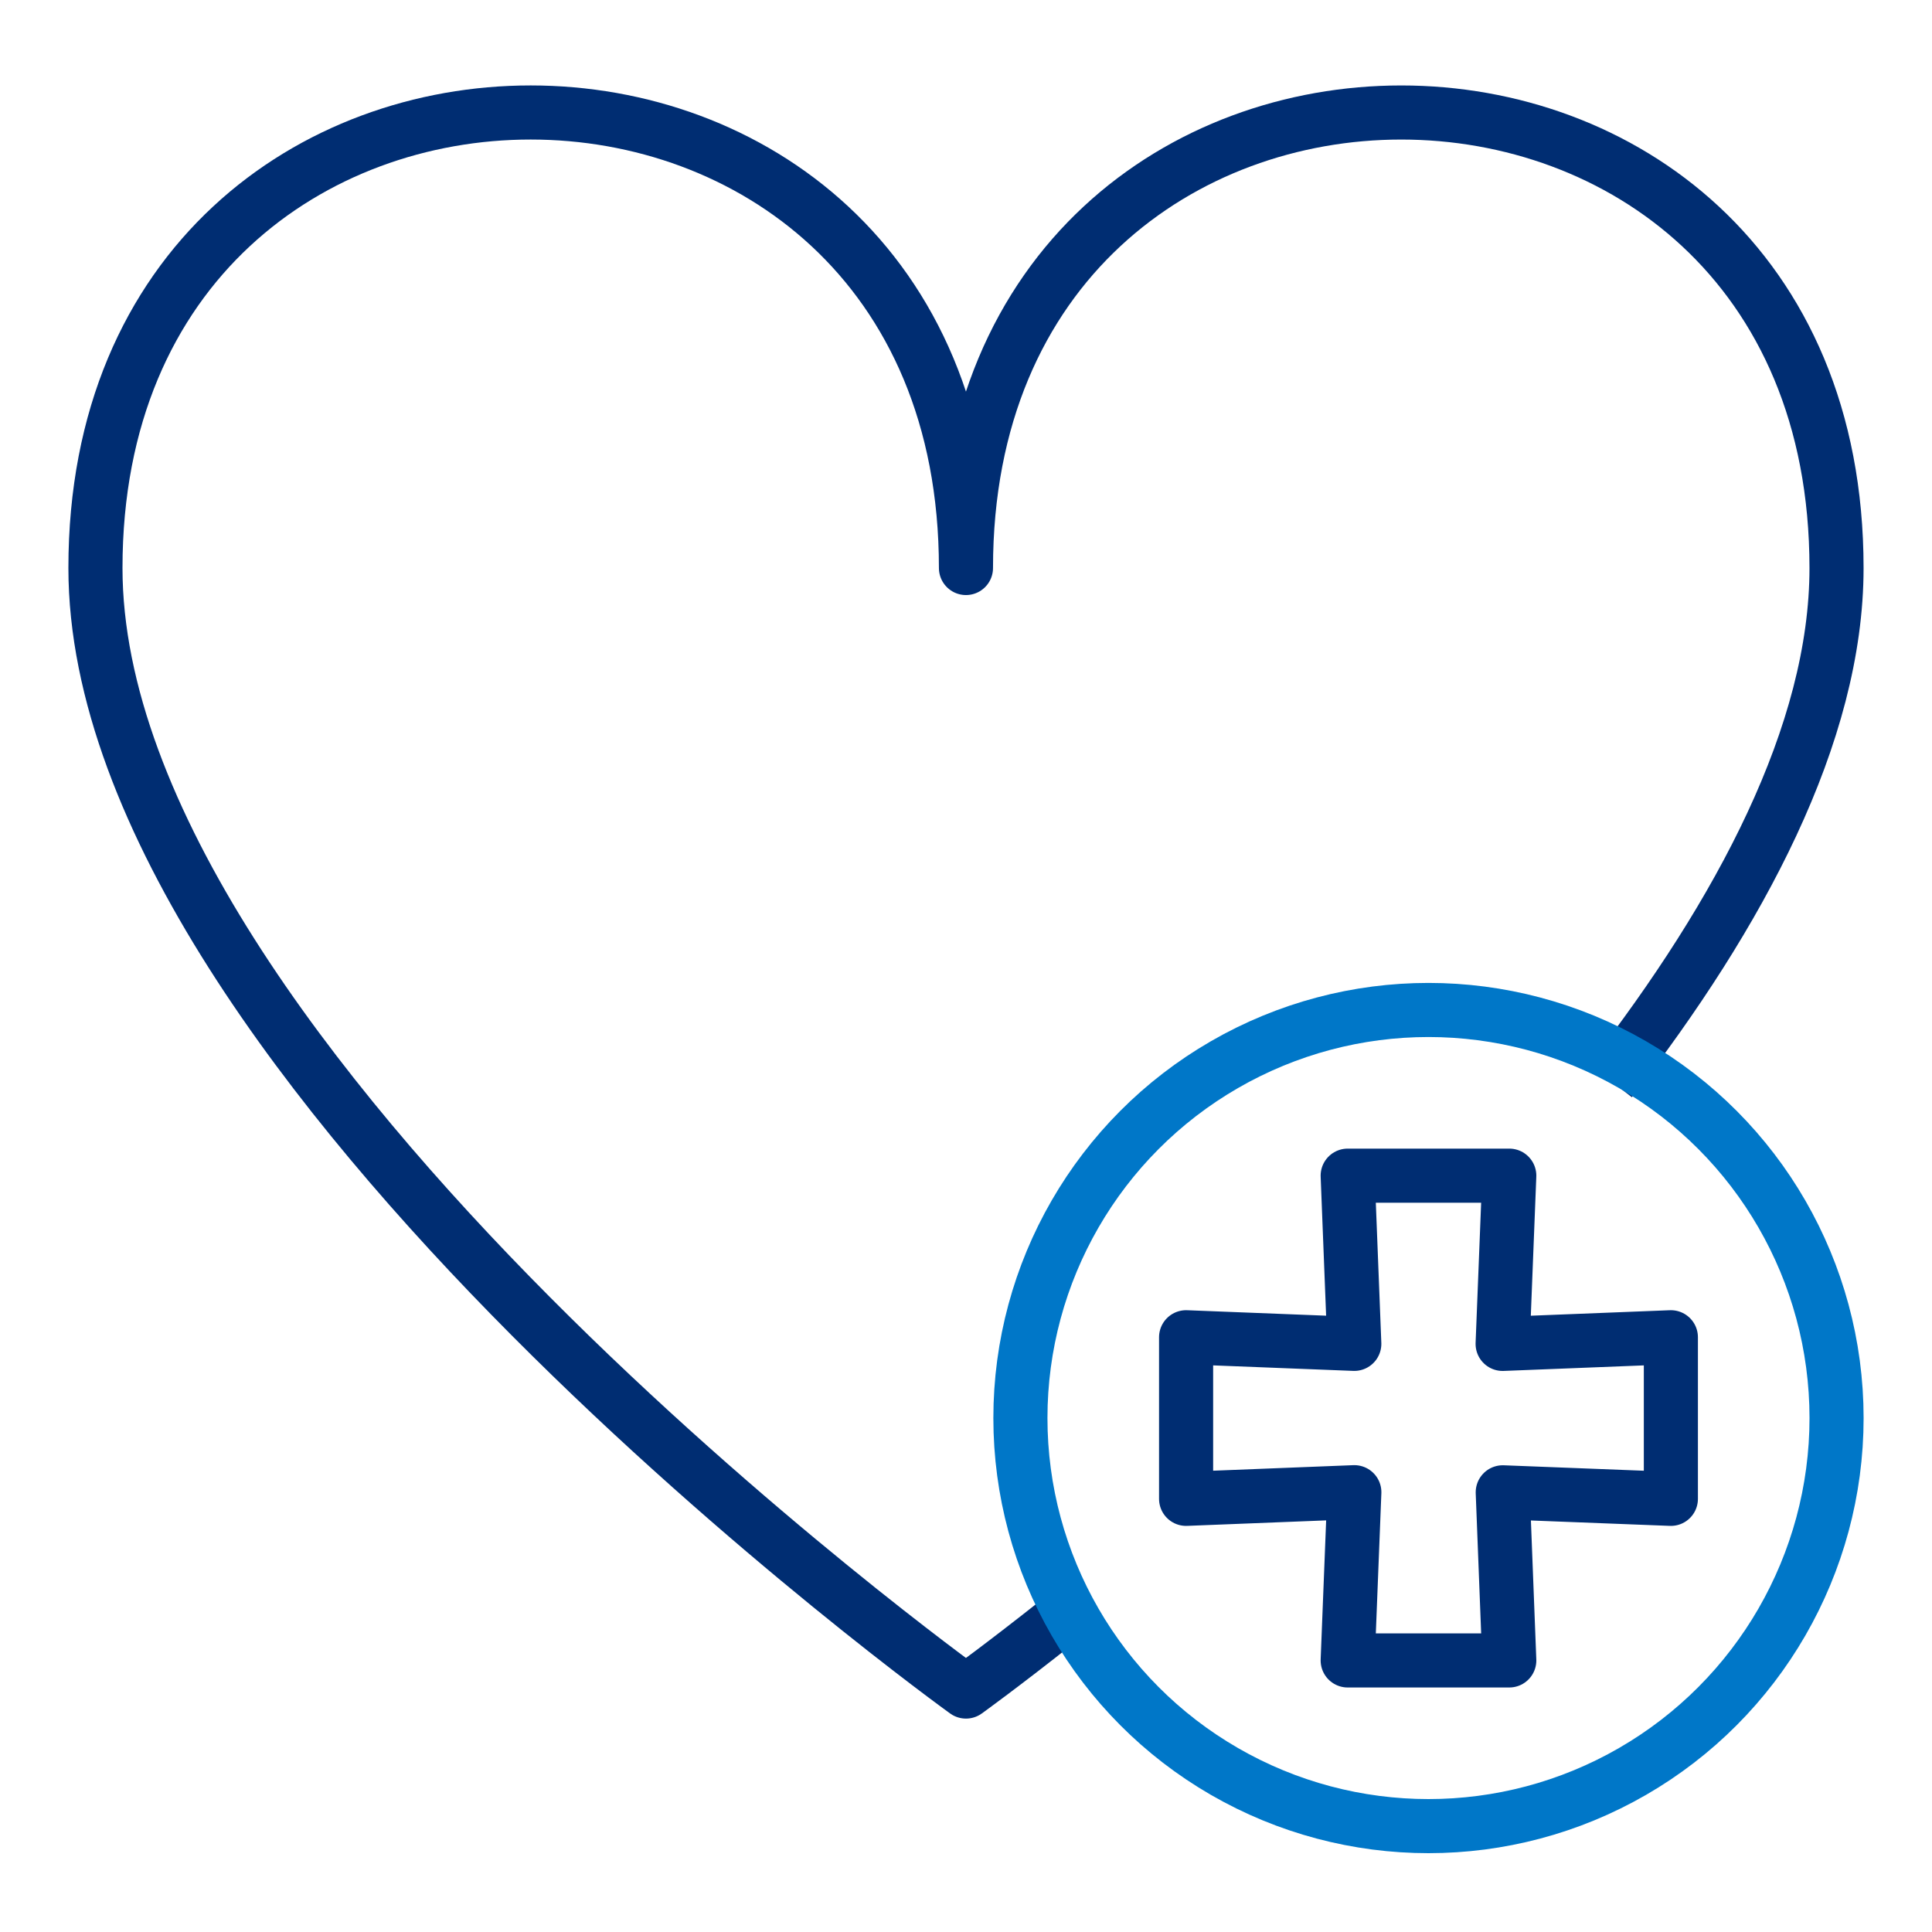 <?xml version="1.0" encoding="UTF-8"?> <svg xmlns="http://www.w3.org/2000/svg" id="Layer_1" width="500" height="500" viewBox="0 0 500 500"><defs><style>.cls-1{stroke:#002d72;}.cls-1,.cls-2{fill:none;stroke-linejoin:round;stroke-width:14px;}.cls-2{stroke:#0077c8;}</style></defs><path class="cls-1" d="M274.22,419.25c-14.88,11.8-24.23,18.52-24.23,18.52,0,0-225.29-162.15-225.29-290.77,0-157.19,225.29-157.18,225.29,0,0-157.18,225.3-157.18,225.3,0,0,42.91-25.08,89.56-58.5,132.67"></path><polygon class="cls-1" points="432.42 346.08 388.88 347.8 390.6 304.26 348.78 304.26 350.49 347.79 306.96 346.08 306.96 387.9 350.5 386.18 348.78 429.72 390.6 429.72 388.91 386.21 432.42 387.9 432.42 346.08"></polygon><circle class="cls-2" cx="369.69" cy="366.99" r="105.61"></circle></svg> 